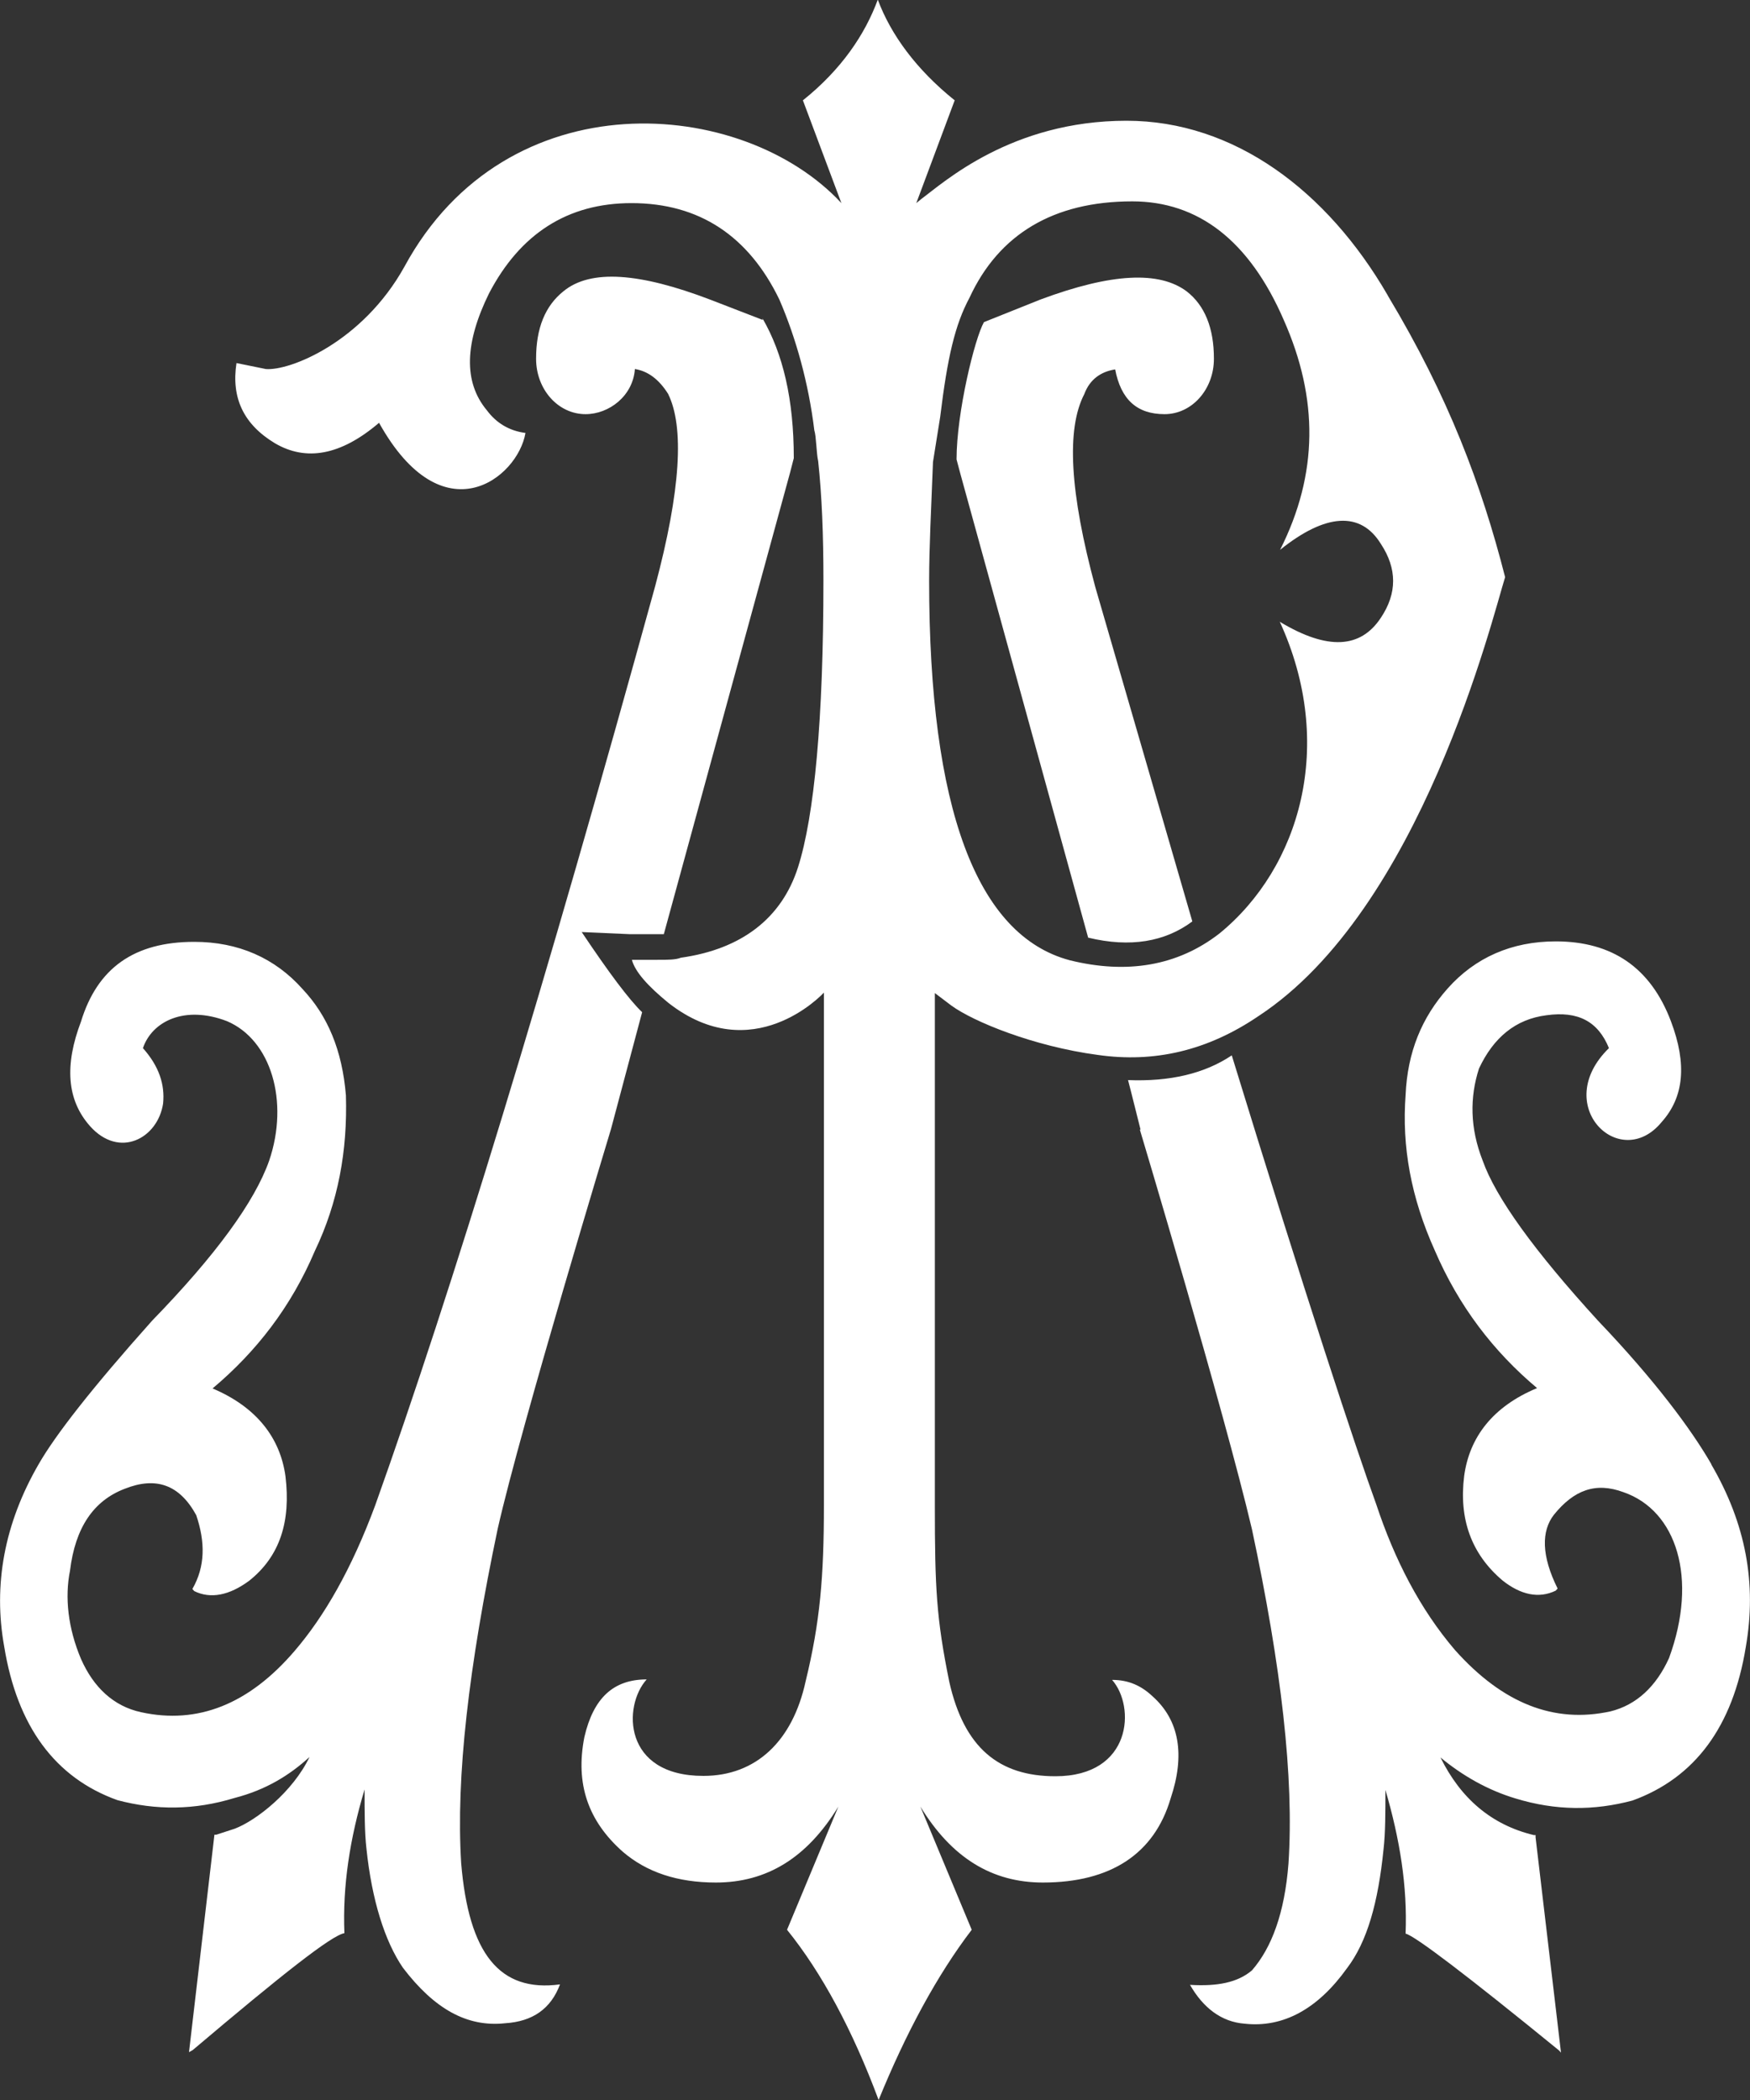 <svg width="15" height="18" viewBox="0 0 15 18" fill="none" xmlns="http://www.w3.org/2000/svg">
<rect x="0" y="0" width="15" height="18" fill="#333333" stroke="none"/>
<g clip-path="url(#clip0_117_6702)">
<path d="M6.537 2.742L6.084 2.567C5.488 2.34 5.064 2.303 4.829 2.497C4.673 2.622 4.595 2.812 4.595 3.075C4.595 3.338 4.784 3.55 5.019 3.55C5.221 3.55 5.426 3.393 5.442 3.163C5.553 3.181 5.647 3.25 5.726 3.375C5.866 3.656 5.836 4.201 5.615 5.027C4.676 8.435 3.875 11.057 3.216 12.903C3.014 13.448 2.78 13.854 2.526 14.15C2.135 14.607 1.695 14.783 1.209 14.676C0.974 14.625 0.802 14.464 0.694 14.219C0.583 13.956 0.554 13.693 0.6 13.463C0.645 13.093 0.802 12.863 1.069 12.761C1.336 12.655 1.538 12.724 1.682 12.987C1.76 13.218 1.76 13.426 1.649 13.62L1.665 13.638C1.805 13.707 1.965 13.675 2.135 13.55C2.402 13.338 2.493 13.038 2.447 12.655C2.402 12.322 2.196 12.059 1.822 11.901C2.2 11.583 2.496 11.199 2.698 10.724C2.9 10.303 2.979 9.861 2.965 9.389C2.933 9.002 2.809 8.706 2.591 8.475C2.356 8.212 2.043 8.073 1.665 8.073C1.147 8.073 0.834 8.3 0.694 8.757C0.554 9.126 0.57 9.426 0.772 9.653C1.023 9.934 1.352 9.759 1.398 9.459C1.414 9.298 1.365 9.141 1.225 8.984C1.304 8.753 1.584 8.614 1.946 8.753C2.324 8.914 2.48 9.441 2.307 9.949C2.183 10.3 1.851 10.757 1.304 11.32C0.785 11.901 0.473 12.303 0.332 12.549C0.036 13.06 -0.059 13.587 0.036 14.113C0.147 14.797 0.473 15.239 1.007 15.43C1.336 15.517 1.665 15.517 2.011 15.411C2.278 15.342 2.48 15.218 2.653 15.06C2.509 15.36 2.196 15.605 2.011 15.675L1.854 15.726H1.838L1.62 17.59L1.652 17.572C2.421 16.921 2.842 16.589 2.952 16.57C2.936 16.165 2.998 15.762 3.125 15.338C3.125 15.532 3.125 15.707 3.141 15.846C3.187 16.285 3.298 16.64 3.454 16.867C3.722 17.218 4.002 17.378 4.331 17.342C4.566 17.327 4.722 17.218 4.8 17.009C4.282 17.079 4.018 16.746 3.953 15.971C3.907 15.232 4.018 14.285 4.266 13.104C4.465 12.223 5.237 9.678 5.237 9.678L5.504 8.676C5.393 8.57 5.221 8.34 4.986 7.989L5.393 8.007H5.69L6.772 4.051L6.804 3.927C6.804 3.419 6.71 3.031 6.537 2.731V2.742ZM14.668 12.549C14.495 12.249 14.182 11.828 13.697 11.32C13.149 10.72 12.82 10.263 12.709 9.949C12.598 9.667 12.598 9.404 12.677 9.159C12.8 8.896 12.989 8.735 13.257 8.702C13.524 8.665 13.697 8.753 13.791 8.984C13.289 9.473 13.886 10.055 14.244 9.616C14.433 9.404 14.462 9.123 14.322 8.753C14.149 8.296 13.82 8.069 13.335 8.069C12.957 8.069 12.644 8.208 12.409 8.472C12.188 8.72 12.064 9.016 12.048 9.386C12.015 9.825 12.093 10.263 12.299 10.72C12.504 11.196 12.8 11.583 13.175 11.898C12.797 12.055 12.595 12.318 12.55 12.651C12.504 13.02 12.611 13.32 12.879 13.547C13.035 13.671 13.191 13.704 13.335 13.634L13.351 13.616C13.211 13.335 13.211 13.123 13.319 12.984C13.491 12.771 13.677 12.702 13.915 12.79C14.371 12.947 14.557 13.528 14.306 14.212C14.195 14.457 14.026 14.614 13.804 14.669C13.319 14.775 12.879 14.6 12.471 14.143C12.171 13.792 11.953 13.367 11.797 12.896C11.624 12.421 11.2 11.137 10.558 9.046C10.324 9.203 10.027 9.272 9.669 9.258L9.698 9.371L9.776 9.682H9.77C9.77 9.682 10.49 12.084 10.731 13.108C10.982 14.285 11.093 15.236 11.044 15.974C11.011 16.398 10.9 16.695 10.731 16.889C10.607 16.994 10.434 17.027 10.2 17.013C10.311 17.207 10.467 17.331 10.669 17.346C10.998 17.382 11.295 17.221 11.546 16.87C11.719 16.643 11.813 16.307 11.859 15.85C11.875 15.711 11.875 15.536 11.875 15.342C11.999 15.766 12.064 16.168 12.048 16.574C12.126 16.592 12.566 16.925 13.364 17.576L13.38 17.594L13.162 15.748V15.729H13.146C12.784 15.642 12.52 15.415 12.347 15.064C12.536 15.221 12.755 15.345 12.989 15.415C13.335 15.521 13.664 15.521 13.993 15.433C14.527 15.239 14.853 14.801 14.964 14.117C15.059 13.572 14.964 13.06 14.668 12.552V12.549ZM9.558 3.163C9.607 3.426 9.747 3.55 9.982 3.55C10.216 3.55 10.405 3.338 10.405 3.075C10.405 2.812 10.327 2.618 10.171 2.497C9.936 2.322 9.529 2.34 8.919 2.567L8.434 2.761C8.355 2.899 8.199 3.536 8.199 3.938L8.232 4.062L9.327 8.037C9.688 8.124 9.985 8.073 10.22 7.898L9.388 5.031C9.17 4.223 9.138 3.678 9.294 3.378C9.34 3.254 9.434 3.185 9.561 3.166L9.558 3.163ZM9.558 3.163C9.607 3.426 9.747 3.55 9.982 3.55C10.216 3.55 10.405 3.338 10.405 3.075C10.405 2.812 10.327 2.618 10.171 2.497C9.936 2.322 9.529 2.34 8.919 2.567L8.434 2.761C8.355 2.899 8.199 3.536 8.199 3.938L8.232 4.062L9.327 8.037C9.688 8.124 9.985 8.073 10.22 7.898L9.388 5.031C9.17 4.223 9.138 3.678 9.294 3.378C9.34 3.254 9.434 3.185 9.561 3.166L9.558 3.163ZM9.558 3.163C9.607 3.426 9.747 3.55 9.982 3.55C10.216 3.55 10.405 3.338 10.405 3.075C10.405 2.812 10.327 2.618 10.171 2.497C9.936 2.322 9.529 2.34 8.919 2.567L8.434 2.761C8.355 2.899 8.199 3.536 8.199 3.938L8.232 4.062L9.327 8.037C9.688 8.124 9.985 8.073 10.22 7.898L9.388 5.031C9.17 4.223 9.138 3.678 9.294 3.378C9.34 3.254 9.434 3.185 9.561 3.166L9.558 3.163ZM9.558 3.163C9.607 3.426 9.747 3.55 9.982 3.55C10.216 3.55 10.405 3.338 10.405 3.075C10.405 2.812 10.327 2.618 10.171 2.497C9.936 2.322 9.529 2.34 8.919 2.567L8.434 2.761C8.355 2.899 8.199 3.536 8.199 3.938L8.232 4.062L9.327 8.037C9.688 8.124 9.985 8.073 10.22 7.898L9.388 5.031C9.17 4.223 9.138 3.678 9.294 3.378C9.34 3.254 9.434 3.185 9.561 3.166L9.558 3.163ZM9.558 3.163C9.607 3.426 9.747 3.55 9.982 3.55C10.216 3.55 10.405 3.338 10.405 3.075C10.405 2.812 10.327 2.618 10.171 2.497C9.936 2.322 9.529 2.34 8.919 2.567L8.434 2.761C8.355 2.899 8.199 3.536 8.199 3.938L8.232 4.062L9.327 8.037C9.688 8.124 9.985 8.073 10.22 7.898L9.388 5.031C9.17 4.223 9.138 3.678 9.294 3.378C9.34 3.254 9.434 3.185 9.561 3.166L9.558 3.163Z" fill="white"/>
<path d="M11.894 2.53C11.376 1.635 10.578 1.035 9.656 1.035C8.668 1.035 8.088 1.565 7.899 1.704L7.854 1.741L8.183 0.86C7.854 0.596 7.635 0.296 7.524 -0.003C7.414 0.296 7.212 0.596 6.882 0.86L7.212 1.741C6.364 0.827 4.344 0.669 3.467 2.285C3.106 2.936 2.48 3.181 2.278 3.163L2.027 3.112C1.981 3.412 2.089 3.638 2.356 3.799C2.623 3.956 2.92 3.905 3.249 3.624C3.796 4.607 4.438 4.099 4.504 3.711C4.363 3.693 4.253 3.624 4.174 3.518C3.969 3.273 3.985 2.936 4.191 2.516C4.458 2.004 4.865 1.741 5.413 1.741C5.993 1.741 6.416 2.022 6.68 2.567C6.824 2.9 6.931 3.287 6.98 3.689C6.997 3.741 6.997 3.883 7.013 3.953C7.045 4.253 7.058 4.585 7.058 4.973C7.058 6.168 6.98 6.995 6.84 7.434C6.7 7.872 6.355 8.136 5.836 8.209C5.791 8.227 5.726 8.227 5.634 8.227H5.416C5.445 8.333 5.556 8.454 5.729 8.596C6.449 9.159 7.045 8.527 7.062 8.508V12.903C7.062 13.518 7.029 13.905 6.905 14.413C6.794 14.922 6.482 15.222 6.029 15.222C5.338 15.222 5.338 14.622 5.543 14.395C5.26 14.395 5.087 14.552 5.009 14.889C4.93 15.291 5.041 15.609 5.338 15.872C5.543 16.048 5.807 16.136 6.136 16.136C6.573 16.136 6.918 15.924 7.186 15.485L6.746 16.541C7.045 16.911 7.309 17.404 7.531 18C7.766 17.423 8.033 16.929 8.329 16.541L7.889 15.485C8.157 15.924 8.502 16.136 8.939 16.136C9.519 16.136 9.894 15.891 10.034 15.415C10.158 15.046 10.112 14.746 9.877 14.538C9.783 14.45 9.675 14.399 9.532 14.399C9.734 14.626 9.705 15.225 9.046 15.225C8.561 15.225 8.264 14.98 8.137 14.417C8.026 13.872 8.013 13.609 8.013 12.907V8.512L8.153 8.618C8.342 8.757 8.861 8.969 9.408 9.042C9.894 9.112 10.35 9.006 10.786 8.71C12.181 7.796 12.791 5.298 12.901 4.947C12.699 4.157 12.416 3.401 11.898 2.538L11.894 2.53ZM10.969 5.328C11.454 6.384 11.142 7.437 10.454 8C10.092 8.282 9.656 8.351 9.17 8.231C8.372 8.019 7.964 6.929 7.964 4.98C7.964 4.699 7.981 4.366 7.997 3.96L8.059 3.572C8.121 3.061 8.186 2.783 8.31 2.552C8.561 2.008 9.03 1.726 9.705 1.726C10.268 1.726 10.708 2.059 11.005 2.746C11.301 3.415 11.301 4.062 10.972 4.713C11.363 4.399 11.663 4.381 11.836 4.662C11.976 4.874 11.976 5.086 11.836 5.295C11.663 5.558 11.38 5.576 10.972 5.331L10.969 5.328Z" fill="white"/>
</g>
<defs>
<clipPath id="clip0_117_6702">
<rect width="15" height="18" fill="white"/>
</clipPath>
</defs>
</svg>
